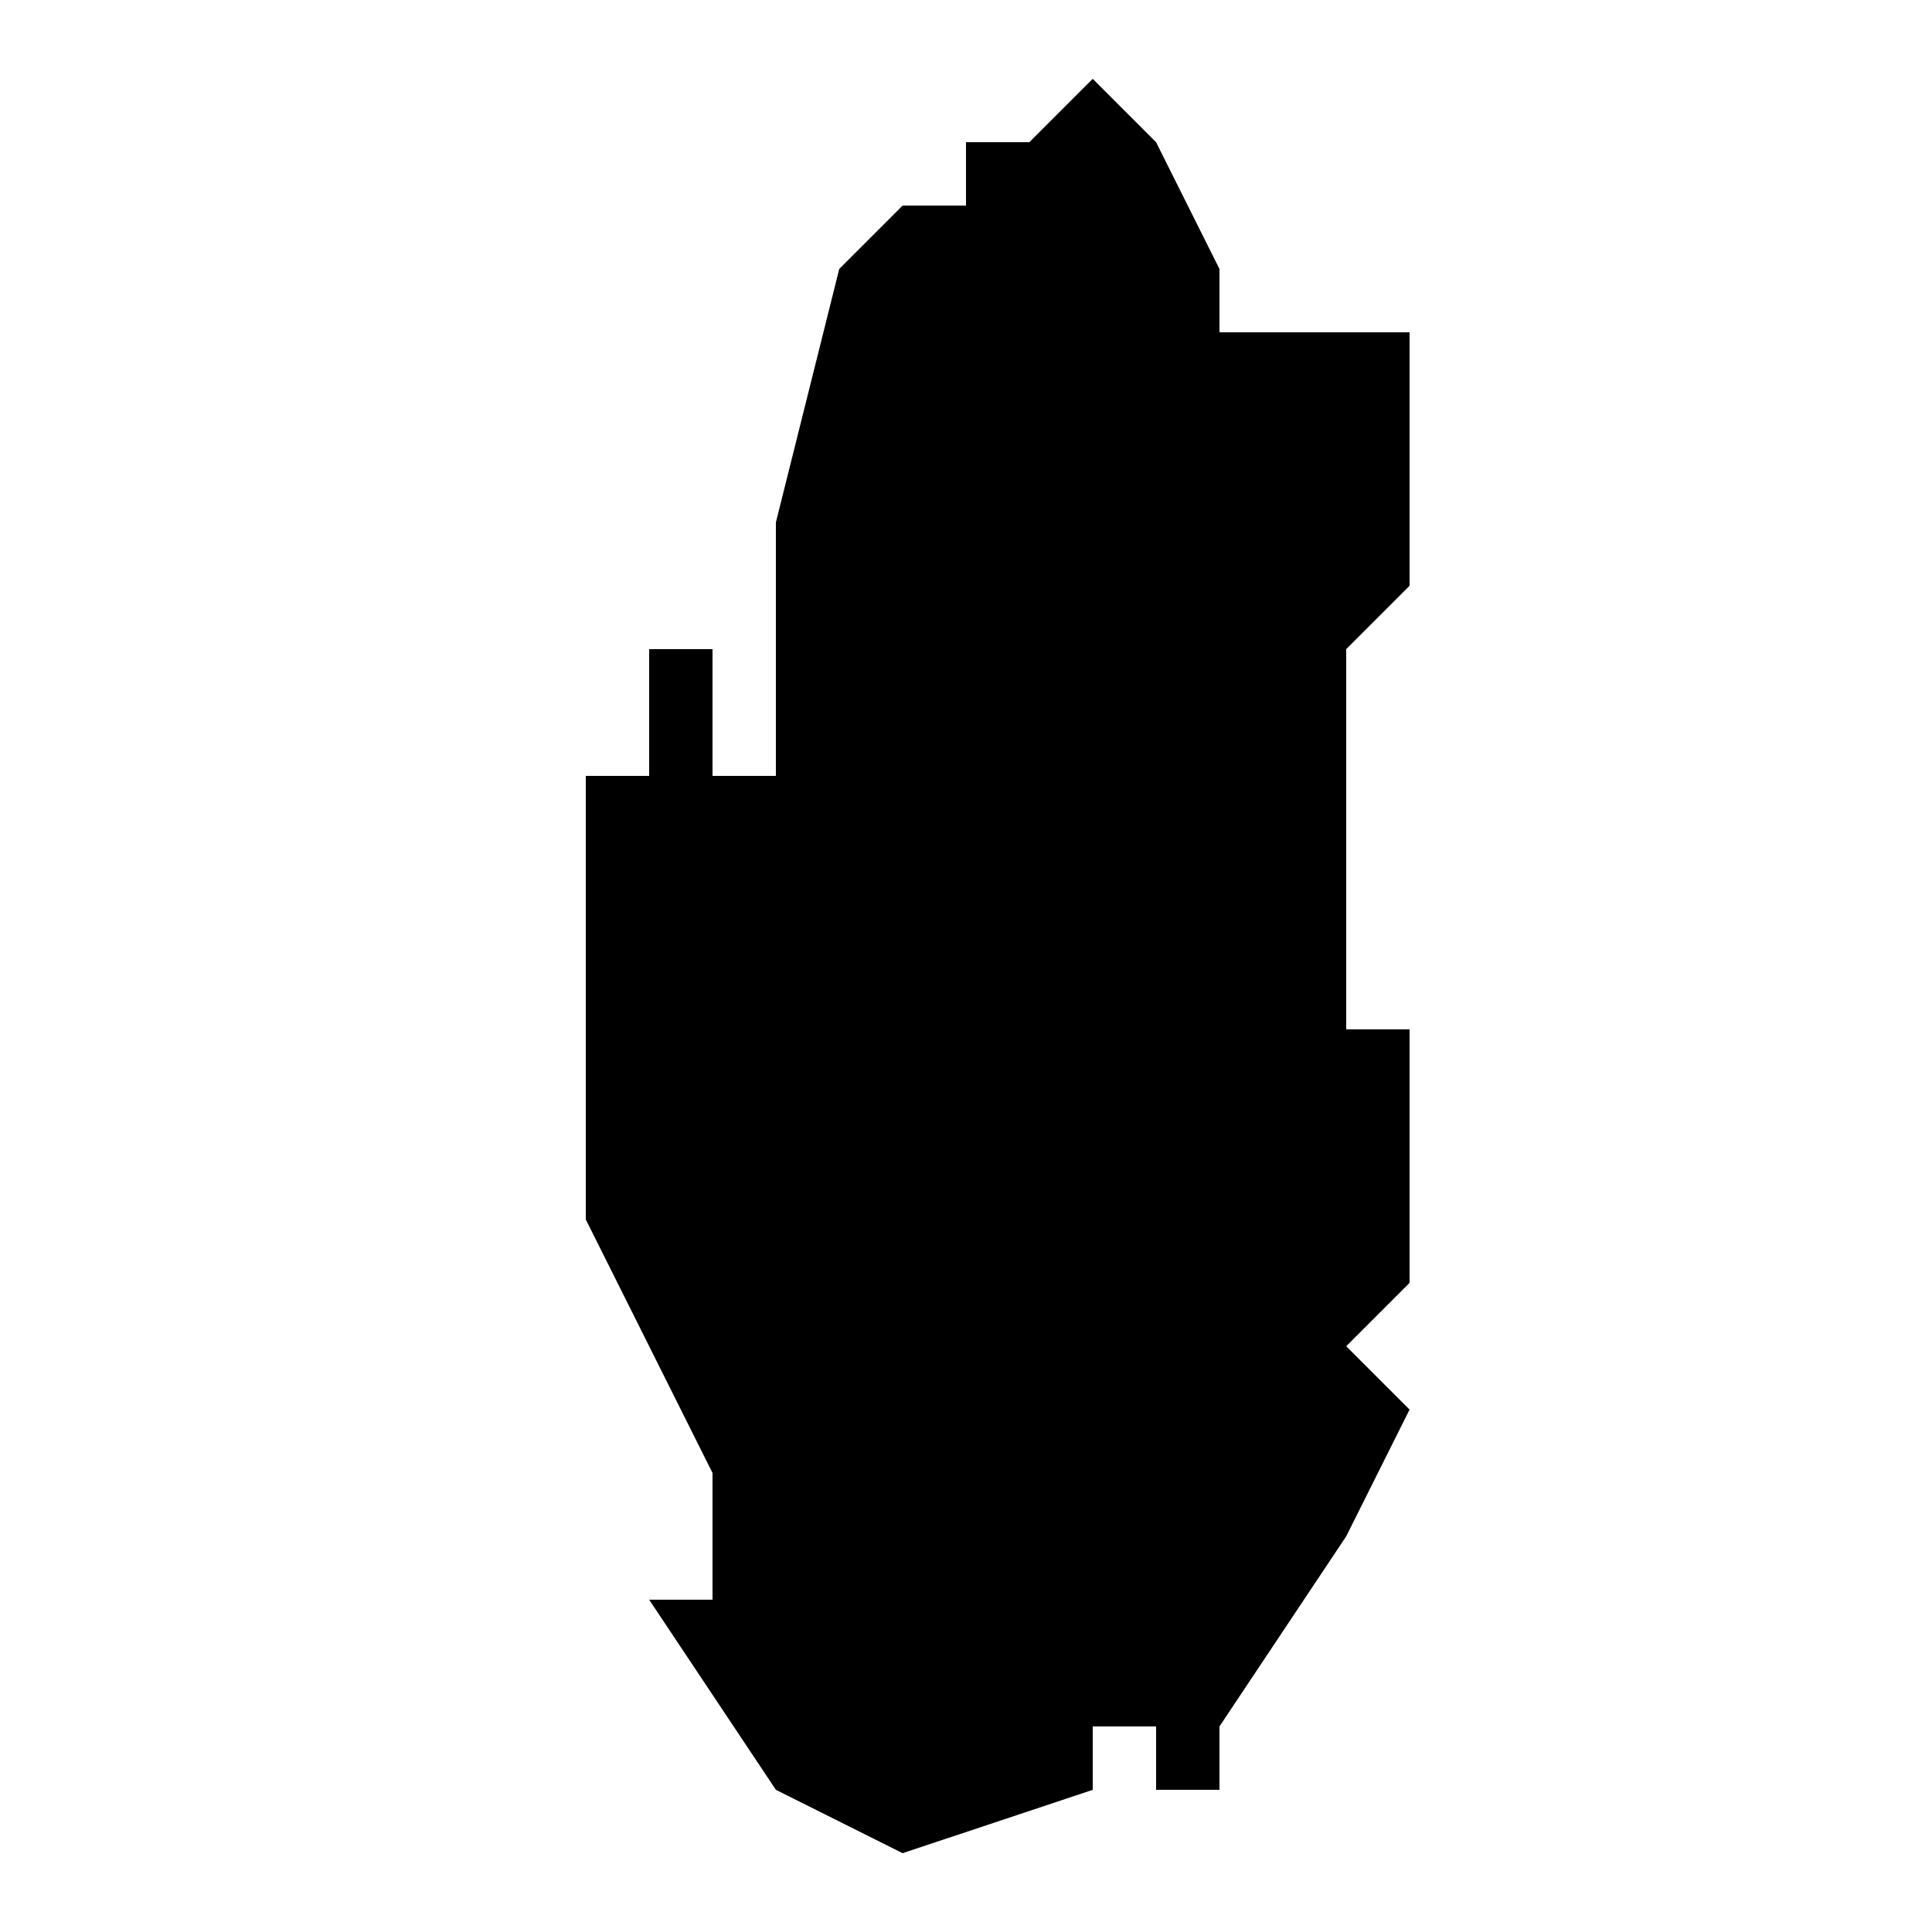 <?xml version="1.0" encoding="UTF-8"?>
<!-- Uploaded to: ICON Repo, www.iconrepo.com, Generator: ICON Repo Mixer Tools -->
<svg fill="#000000" width="800px" height="800px" version="1.1" viewBox="144 144 512 512" xmlns="http://www.w3.org/2000/svg">
 <path d="m517.55 299.24v-67.176h-50.383v-16.793l-16.793-33.586-16.793-16.793-16.793 16.793h-16.793v16.793h-16.793l-16.793 16.793-16.793 67.176v67.176h-16.793v-33.586h-16.793v33.586h-16.793v117.55l33.586 67.176v33.586h-16.793l33.586 50.383 33.586 16.793 50.383-16.793v-16.793h16.793v16.793h16.793v-16.793l33.586-50.383 16.793-33.586-16.793-16.793 16.793-16.793v-67.176h-16.793v-100.76z"/>
</svg>